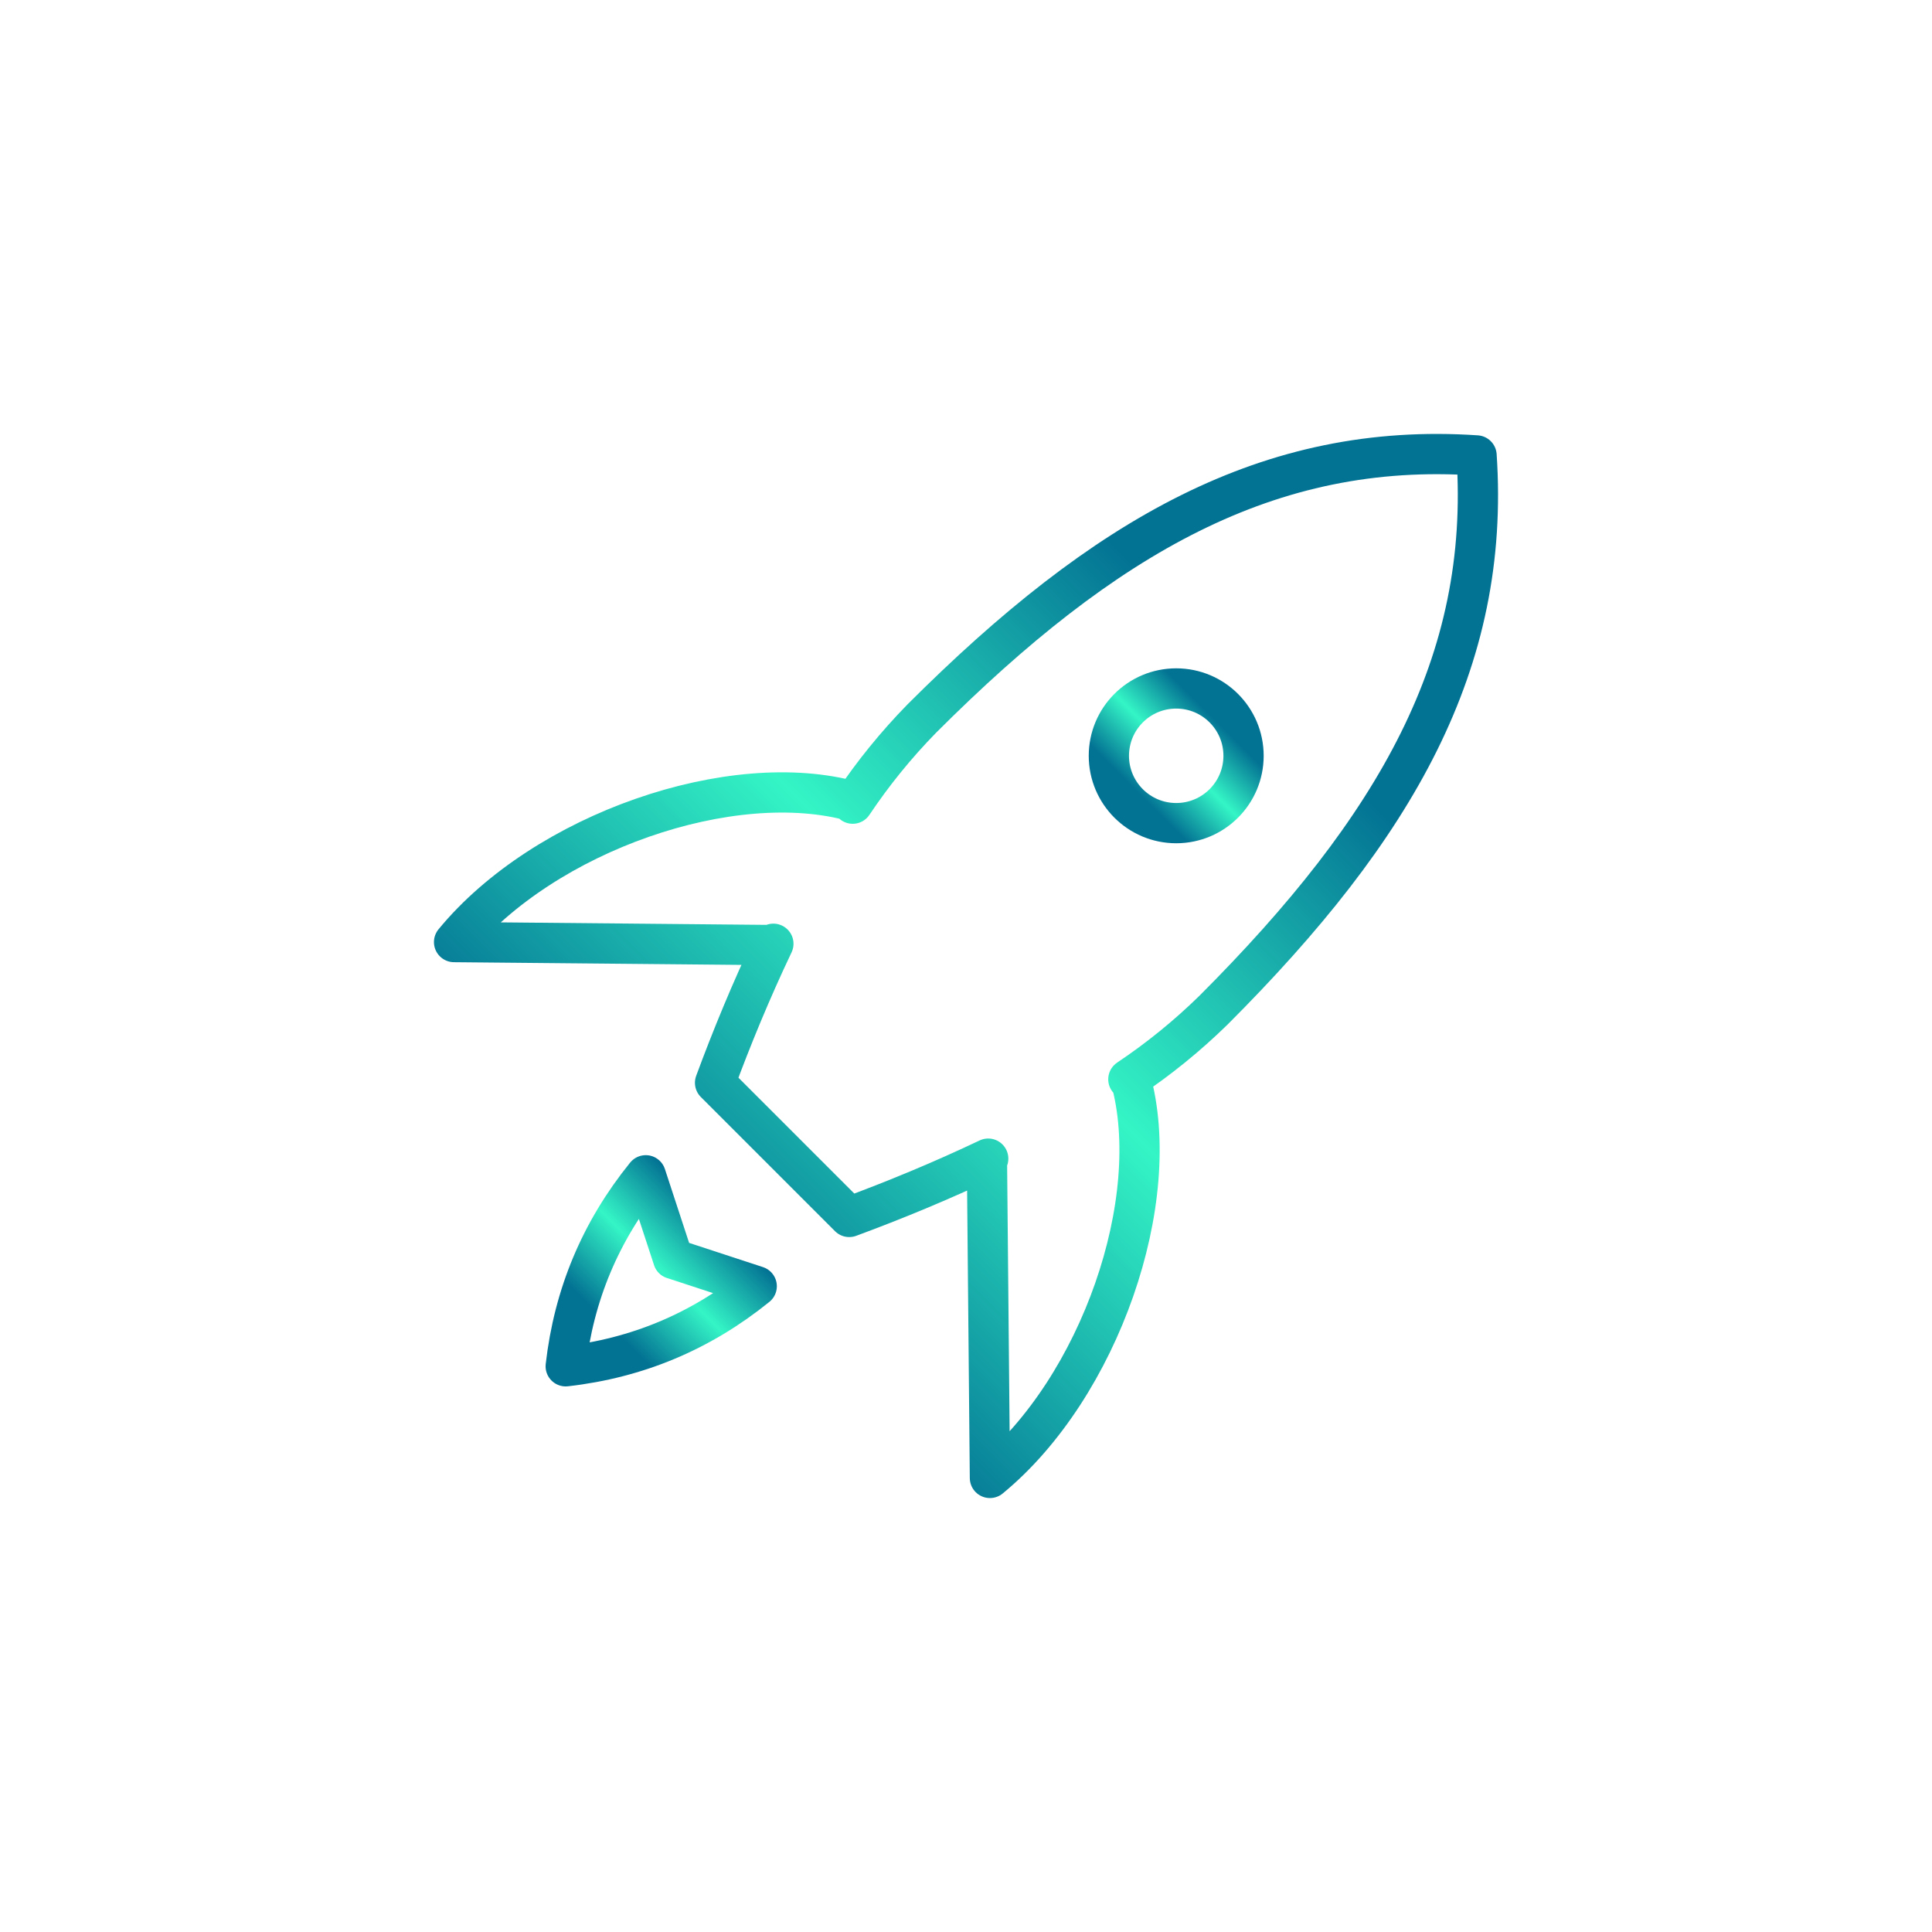 <svg viewBox="0 0 800 800" xmlns="http://www.w3.org/2000/svg" xmlns:xlink="http://www.w3.org/1999/xlink" width="800" height="800" fill="none">
	<defs>
		<clipPath id="clipPath_1107">
			<rect width="550" height="550" x="125" y="125" fill="rgb(255,255,255)" />
		</clipPath>
		<linearGradient id="paint_linear_3374" x1="117.362" x2="352.892" y1="352.893" y2="117.361" gradientUnits="userSpaceOnUse">
			<stop stop-color="rgb(3,115,148)" offset="0" stop-opacity="1" />
			<stop stop-color="rgb(52,245,198)" offset="0.5" stop-opacity="1" />
			<stop stop-color="rgb(3,115,148)" offset="1" stop-opacity="1" />
		</linearGradient>
		<linearGradient id="paint_linear_3375" x1="221.067" x2="265.006" y1="517.418" y2="473.478" gradientUnits="userSpaceOnUse">
			<stop stop-color="rgb(3,115,148)" offset="0" stop-opacity="1" />
			<stop stop-color="rgb(52,245,198)" offset="0.5" stop-opacity="1" />
			<stop stop-color="rgb(3,115,148)" offset="1" stop-opacity="1" />
		</linearGradient>
		<linearGradient id="paint_linear_3376" x1="449.862" x2="480.846" y1="306.763" y2="275.779" gradientUnits="userSpaceOnUse">
			<stop stop-color="rgb(3,115,148)" offset="0" stop-opacity="1" />
			<stop stop-color="rgb(52,245,198)" offset="0.5" stop-opacity="1" />
			<stop stop-color="rgb(3,115,148)" offset="1" stop-opacity="1" />
		</linearGradient>
	</defs>
	<rect id="166" width="800" height="800" x="0" y="0" fill="rgb(255,255,255)" fill-opacity="0" />
	<g id="spacenow-svgrepo-com 1" clip-path="url(#clipPath_1107)" customFrame="url(#clipPath_1107)">
		<rect id="spacenow-svgrepo-com 1" width="550" height="550" x="125" y="125" />
		<path id="Форма 398" d="M467.23 446.92C479.842 438.477 491.575 428.951 502.427 418.34C578.264 342.503 617.195 274.247 611.413 188.583C525.753 182.801 457.498 221.733 381.667 297.57C371.053 308.426 361.524 320.162 353.081 332.78L353.558 331.934C303.201 317.761 225.434 344.591 188.021 390.092L319.937 391.325L320.238 390.792C311.002 410.196 302.914 429.879 296.093 448.354L351.646 503.909C370.119 497.088 389.797 489.004 409.198 479.767L408.674 480.063L409.908 611.979C455.41 574.568 482.239 496.8 468.063 446.447L467.23 446.92Z" fill-rule="nonzero" stroke="url(#paint_linear_3374)" stroke-linecap="round" stroke-linejoin="round" stroke-width="16.667" />
		<path id="Форма 399" d="M234.249 565.751C237.609 536.165 248.659 509.801 267.397 486.66L278.741 521.264L313.34 532.602C290.199 551.341 263.835 562.391 234.249 565.751Z" fill-rule="nonzero" stroke="url(#paint_linear_3375)" stroke-linecap="round" stroke-linejoin="round" stroke-width="16.667" />
		<ellipse id="Эллипс 134" rx="27.885" ry="27.885" cx="487.042" cy="312.959" stroke="url(#paint_linear_3376)" stroke-linecap="round" stroke-linejoin="round" stroke-width="16.667" />
	</g>
</svg>
